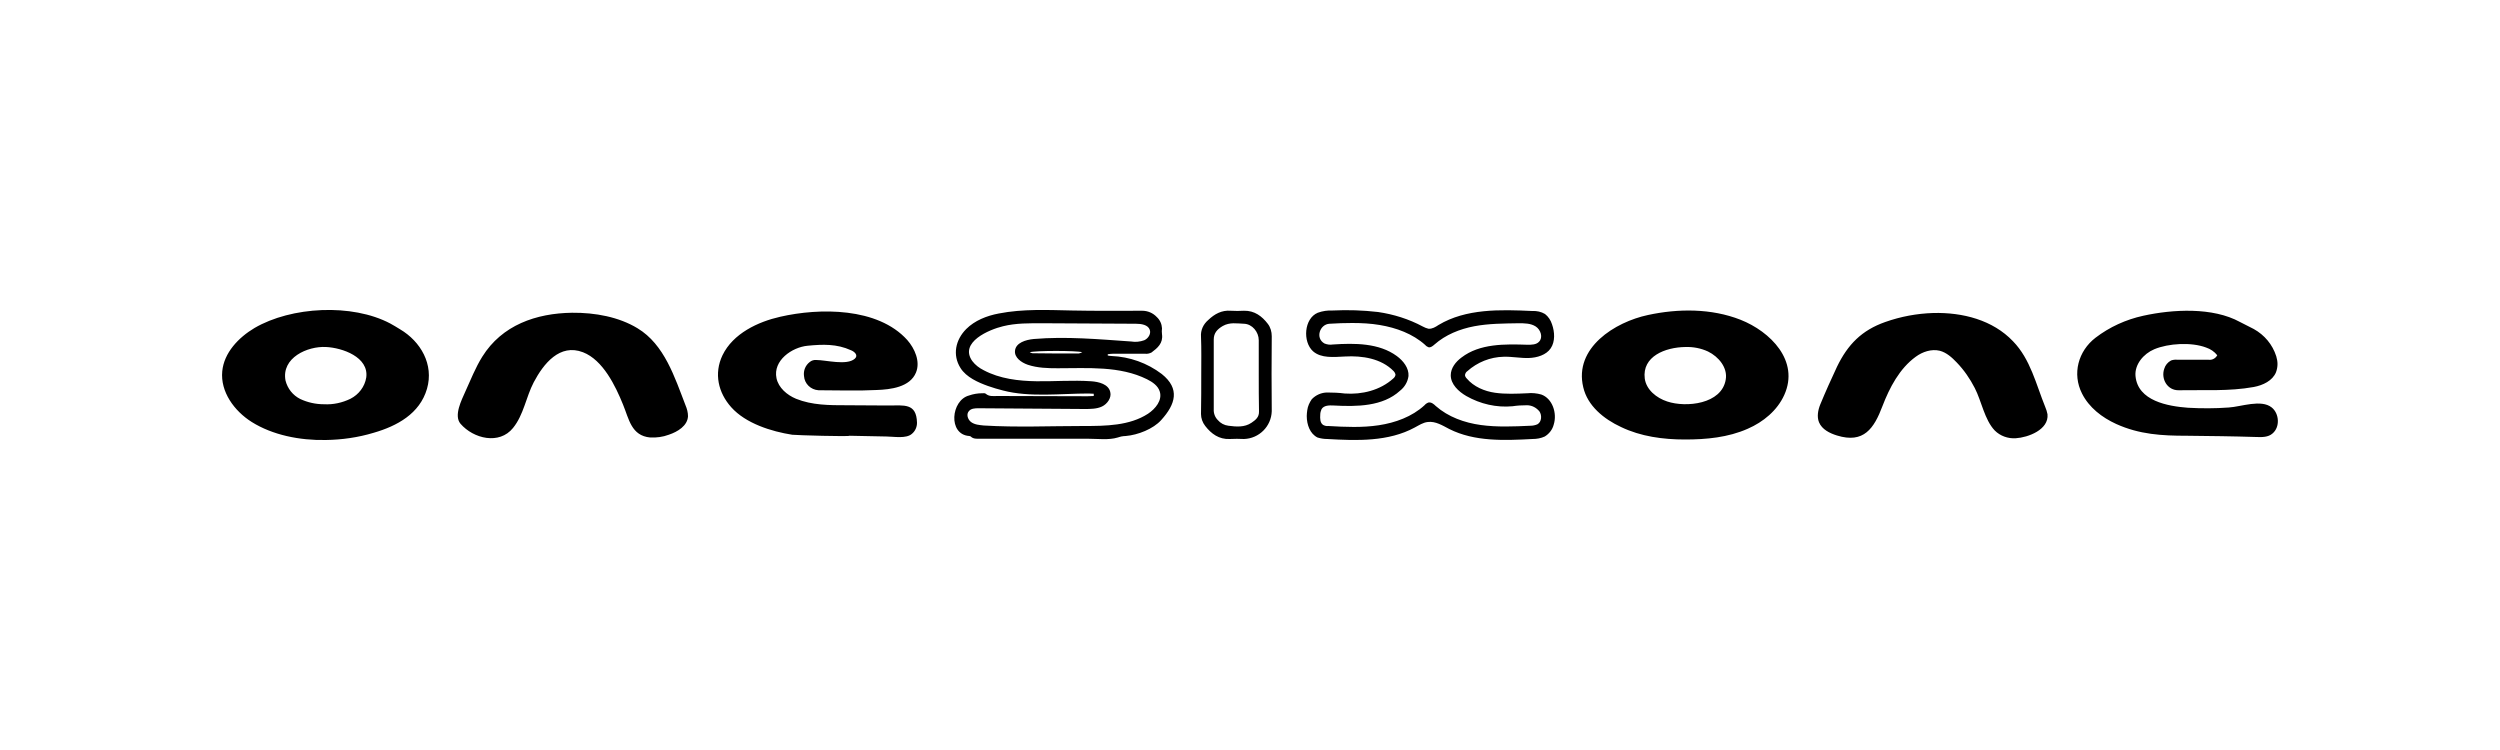 <?xml version="1.0" encoding="utf-8"?>
<!-- Generator: Adobe Illustrator 26.0.2, SVG Export Plug-In . SVG Version: 6.00 Build 0)  -->
<svg version="1.1" id="Layer_1" xmlns="http://www.w3.org/2000/svg" xmlns:xlink="http://www.w3.org/1999/xlink" x="0px" y="0px"
	 width="1000px" height="300px" viewBox="0 0 1000 300" style="enable-background:new 0 0 1000 300;" xml:space="preserve">
<path d="M130.3,176c-10.5,0.2-21.3-2-29.6-7.2c-7-4.4-12.6-12.1-11.8-20.3c0.7-7.4,6.5-13.5,12.9-17.3c14.7-8.6,39-9.9,54.3-1.8
	c1.3,0.7,2.6,1.5,3.9,2.3c8.3,4.9,13.6,14.1,10.8,23.8c-2.9,10-12,14.9-21.3,17.6C143.2,175,136.8,175.9,130.3,176z M130.4,138.8
	c-7.4-0.4-17.9,4.3-16.2,13.4c0.8,3.2,2.9,5.9,5.9,7.4c3,1.4,6.2,2.1,9.5,2.1c3.7,0.2,7.3-0.6,10.6-2.2c3.3-1.7,5.7-4.8,6.3-8.5
	C147.6,142.8,136.9,139.1,130.4,138.8z M674,175.8c-8.8,0-17.7-1.2-25.6-5c-6.9-3.2-13.4-8.5-15.1-15.9
	c-3.8-15.8,12.7-26.1,25.9-28.9c12-2.6,25.3-2.7,37,1.9c11.9,4.7,23.7,16.4,17.5,30.1c-2.8,6.2-8.4,10.8-14.6,13.5
	C691.2,175,682.5,175.8,674,175.8z M674.2,138.8c-8.2,0.1-17.4,3.8-16.3,12.6c0.6,4.5,4.7,7.8,9,9.2c7.5,2.5,21.8,1.1,23.4-8.8
	c0.8-4.7-2.8-9.1-7.1-11.2C680.4,139.3,677.3,138.7,674.2,138.8L674.2,138.8z M339.8,174.3c0,0.4-21.1-0.2-22.9-0.4
	c-8.3-1.3-18.6-4.5-24.4-11c-5.2-5.8-7-13.5-3.5-20.8c4.2-8.7,14.2-13.4,23.1-15.4c15.7-3.6,39-3.8,50.8,9.3c3,3.4,5.3,8.6,3.5,13
	c-2.4,5.9-10.2,6.8-15.7,7c-7.7,0.4-15.6,0.1-23.3,0.1c-3.1-0.2-5.6-2.6-5.8-5.7c-0.3-2.2,0.6-4.3,2.3-5.6c0.7-0.6,1.7-0.9,2.6-0.8
	c3.9,0,12.2,2.3,15.4-0.5c1.6-1.4-0.2-2.9-1.5-3.4c-5.7-2.6-11.3-2.4-17.4-1.8c-6.2,0.6-13.9,5.9-12.4,13c0.8,3.8,4.2,6.7,7.8,8.2
	c6.4,2.6,13.4,2.6,20.2,2.6l16.6,0.1c6.4,0,11.4-1.1,11.6,6.9c0,1.7-0.7,3.3-2,4.4c-2.3,2.1-7.4,1.1-10.2,1.1L339.8,174.3
	L339.8,174.3z M911,145.6c0,1.1-0.2,2.2-0.6,3.3c-1.4,3.4-5.2,5.2-8.9,5.9c-10,1.8-20,1.1-30,1.3c-4.6,0.1-7.2-4.6-5.8-8.6
	c0.4-1.4,1.4-2.6,2.7-3.3c0.8-0.3,1.7-0.4,2.6-0.3c4.1,0,8.2,0,12.4,0c1.4,0.2,2.8-0.5,3.5-1.8c-1.2-1.5-2.7-2.5-4.5-3.1
	c-5.8-2.2-15-1.7-20.7,0.7c-4.3,1.8-7.9,6.1-7.5,10.7c0.9,10,13,12.1,21,12.7c5.4,0.3,10.9,0.3,16.3-0.1c4.9-0.3,13-3.4,17.2,0
	c3,2.4,3.4,7.8,0.3,10.4c-1.7,1.5-4.2,1.5-6.5,1.4c-9.3-0.3-18.5-0.4-27.8-0.5c-9.9,0-18.9-0.5-28.2-4.7
	c-5.7-2.6-10.9-6.6-13.7-12.2c-4-7.9-1.5-17,5.4-22.3c5.6-4.3,12.2-7.3,19.1-8.8c11.8-2.6,27.8-3.5,38.7,2.5c1.8,1,3.7,1.8,5.5,2.8
	c4.3,2.4,7.5,6.2,9,10.9C910.8,143.5,911,144.6,911,145.6z M773.3,125.2c11.8-0.3,23.8,2.8,31.9,11.3c7,7.2,9.2,17.2,12.9,26.3
	c0.4,0.9,0.7,1.9,0.9,2.9c0.6,6.2-7.8,9.3-12.7,9.6c-3.1,0.2-6.2-0.9-8.4-3.1c-4.1-4.3-5.3-11.8-8-17c-1.9-3.7-4.3-7.2-7.2-10.2
	c-1.9-2-4.1-4-6.8-4.7c-3.3-0.8-6.9,0.4-9.6,2.4c-6.5,4.7-10.5,12.4-13.3,19.7c-3.4,9-7.5,15.1-18.2,11.8c-2.9-0.9-6-2.4-7.2-5.3
	c-0.9-2.2-0.4-4.9,0.5-7.1c2.1-5.1,4.4-10.2,6.7-15.1c4.3-8.9,9.9-14.6,19.3-17.9C760.3,126.6,766.8,125.4,773.3,125.2z
	 M228.8,125.1c9.3-0.1,18.8,1.7,26.2,6.2c10.8,6.5,14.9,19.7,19.2,30.8c0.6,1.4,1,2.9,1,4.4c-0.2,3.8-4.1,6.2-7.7,7.4
	c-2.4,0.9-4.9,1.2-7.4,1.1c-7.6-0.7-8.5-7.4-10.9-13.2c-3-7.4-8-17.8-16-20.9c-9.3-3.6-15.8,4.6-19.7,12c-3.1,5.9-4,13-8.3,18.3
	c-5.5,6.8-15.8,4.3-21-1.7c-2.8-3.3,0.5-9.6,1.9-12.8c2.1-4.6,4.1-9.7,6.8-14C200.8,130,214.5,125.3,228.8,125.1z M437.5,157.5
	c-0.7,0-1.4-0.1-2.1-0.1c-11,0-23.5,1.6-34.2-1.2c-2-0.5-4-1.1-6-1.8c-3.9-1.4-8.7-3.5-11-7.2c-3.3-5.2-2-11.3,2.3-15.6
	c3.4-3.4,8.2-5.3,13-6.2c9.7-1.9,19.6-1.4,29.4-1.2c9.3,0.2,18.7,0.1,28,0.1c2.2,0,4.3,0.9,5.8,2.5c1.3,1.2,2,2.8,2.1,4.5
	c-0.1,0.8-0.1,1.6,0,2.4c0.5,3.6-1.8,5.5-4.2,7.3c-0.8,0.4-1.7,0.6-2.5,0.5c-4.3,0-8.7,0-13,0c-0.7,0-1.3,0.1-2,0.2v0.5
	c0.5,0.1,1,0.2,1.5,0.2c7.3,0.3,14.3,2.8,20.1,7.2c7.4,5.9,5.5,12.1-0.2,18.4c-3.2,3.6-9.4,6-14.2,6.4c-0.6,0-1.2,0.1-1.8,0.2
	c-0.5,0.1-1,0.3-1.4,0.4c-3.6,1.1-8,0.5-11.7,0.5h-14.7c-9.6,0-19.2,0-28.8,0c-1.3,0-2.6,0.1-3.6-0.9c-0.2-0.1-0.4-0.2-0.6-0.2
	c-8.6-0.6-7.3-14.3-0.1-16.2c1.7-0.6,3.5-0.9,5.3-0.9c0.5,0,1.1-0.1,1.4,0.2c1.4,1.2,3.1,0.9,4.6,0.9c12,0,24.1,0.1,36.1,0.1
	c0.8,0,1.7-0.1,2.5-0.1L437.5,157.5z M388.4,168.8L388.4,168.8c1.5,1.1,3.3,1.2,5.1,1.4c13.3,0.8,26.6,0.2,39.9,0.2
	c8.9,0,18.4-0.1,25.8-4.9c3-2,5.8-5.4,4.7-8.9c-0.7-2.3-2.9-3.8-5.1-4.9c-10.9-5.4-23.6-4.4-35.7-4.4c-4,0-8.1-0.1-12-1.4
	c-2.6-0.9-5.4-2.9-5.1-5.6c0.3-3.2,4.3-4.4,7.5-4.7c13-1.1,26,0.1,39,1c1.7,0.3,3.5,0.1,5.2-0.5c1.6-0.7,2.8-2.6,2.2-4.2
	c-0.7-2-3.4-2.4-5.5-2.4l-37.2-0.2c-5.4,0-10.8-0.1-16,1.2c-5.5,1.3-17.6,6.4-12.3,13.9c1.2,1.6,2.8,2.8,4.6,3.7
	c6.4,3.4,13.9,4.3,21.1,4.4s14.5-0.5,21.8,0c3.2,0.2,7,1.2,7.7,4.3c0.6,2.3-1.2,4.8-3.3,5.8s-4.7,1-7.1,1l-42.4-0.3
	c-1.3,0-2.8,0.1-3.6,1C386.4,165.5,387,167.7,388.4,168.8z M411.9,140.9c0.3,0.2,0.7,0.3,1.1,0.4c6.2,0.1,12.3,0.1,18.5,0.1
	c0.5-0.1,0.9-0.3,1.4-0.5C430.9,140.2,414,140.2,411.9,140.9L411.9,140.9z M522.7,166.4c0-0.8,0.1-1.5,0.2-2.3
	c0.2-1.6,0.9-3.1,1.8-4.4c1.6-1.7,3.9-2.7,6.2-2.7c2.3,0,4.7,0.1,7,0.4c6.9,0.5,14.2-1.3,19.4-6c0.5-0.4,0.8-0.9,0.9-1.5
	c-0.1-0.6-0.4-1.1-0.8-1.5c-4.9-5-12.5-6.2-19.4-5.8c-4.5,0.2-9.5,0.8-12.8-2.1c-4.2-3.8-3.6-13.1,1.9-15.4c1.9-0.7,4-1,6-0.9
	c6-0.3,12.1-0.1,18.1,0.6c6.2,0.9,12.3,2.8,17.9,5.8c0.7,0.4,1.5,0.7,2.3,0.9c1.5,0.1,2.8-0.7,4-1.5c11-6.6,24.7-6.2,37.5-5.6
	c1.8-0.1,3.6,0.3,5.1,1.2c1.3,1,2.3,2.5,2.8,4.1c1.1,3.1,1.3,6.9-0.5,9.6s-5.5,3.8-8.8,3.9s-6.7-0.6-10-0.5
	c-5.4,0.1-10.6,2.2-14.6,5.8c-0.5,0.3-0.8,0.9-0.9,1.5c0,0.5,0.3,1,0.7,1.4c2.8,3.3,7.1,5.1,11.3,5.7s8.6,0.4,13,0.2
	c1.8-0.2,3.7,0,5.5,0.5c4.5,1.6,6.4,7.5,5,12c-0.5,2-1.8,3.7-3.6,4.8c-1.5,0.7-3.2,1-4.9,1c-11.3,0.6-23.2,1.1-33.3-4
	c-2.7-1.4-5.5-3.2-8.6-2.8c-1.9,0.2-3.5,1.3-5.2,2.2c-10.5,5.7-23.1,5.3-35,4.6c-1.3,0-2.6-0.2-3.9-0.6
	C524,173.5,522.7,169.9,522.7,166.4z M540.9,129.2c-3,0-6,0.1-9.1,0.3c-3.9,0.2-5.8,5.8-2,7.9c1,0.4,2.2,0.6,3.3,0.4
	c8.8-0.6,18.5-0.6,25.6,4.6c2.6,1.9,4.9,4.8,4.7,8c-0.3,2.3-1.5,4.4-3.4,5.9c-6.9,6.3-17.2,6.4-26.5,5.9c-1.8-0.1-4-0.1-4.9,1.5
	c-0.3,0.7-0.5,1.4-0.5,2.2c-0.1,1.5-0.1,3.3,1.2,4.1c0.6,0.3,1.3,0.5,2,0.4c6.8,0.4,13.6,0.7,20.2-0.3s13.3-3.4,18.3-8
	c0.4-0.5,1-0.9,1.6-1.1c1.1-0.2,2.1,0.6,2.9,1.4c5,4.4,11.5,6.7,18,7.6s13.2,0.6,19.8,0.3c1,0,2-0.2,2.9-0.6c1.7-1,1.8-3.6,0.8-5.1
	c-1.2-1.5-3-2.5-5-2.5c-1.9,0-3.9,0.1-5.8,0.4c-6.4,0.6-12.9-0.9-18.5-4.1c-3.1-1.8-6.2-4.7-6.2-8.3c0-2.9,2-5.4,4.3-7.1
	c7.3-5.6,17.3-5.4,26.4-5.1c1.6,0,3.5,0,4.6-1.2c1.7-1.7,0.7-4.8-1.3-6.1s-4.5-1.3-6.9-1.3c-5.9,0.1-11.9,0.1-17.7,1.2
	s-11.5,3.4-15.9,7.3c-0.7,0.6-1.5,1.3-2.4,1.1c-0.5-0.2-1-0.5-1.3-0.9c-5-4.5-11.6-6.9-18.2-8C548.4,129.4,544.7,129.2,540.9,129.2
	L540.9,129.2z M480.5,149.5c0-4.9,0.1-9.9-0.1-14.8c-0.2-2.6,0.9-5,2.9-6.7c2.5-2.4,5.4-4,9-3.7c1.8,0.1,3.5,0.1,5.3,0
	c4.2-0.1,7.2,2.2,9.5,5.2c1.1,1.4,1.6,3.2,1.6,5c-0.1,10-0.1,20,0,30c-0.2,6.1-5.1,10.9-11.1,11.1c-1.9-0.1-3.8-0.1-5.7,0
	c-4.3,0.2-7.4-2.1-9.8-5.2c-1.1-1.4-1.7-3.1-1.7-4.8C480.5,160.3,480.5,154.9,480.5,149.5z M503.5,150.1v-14c0-3.3-2.6-6.5-5.9-6.6
	c-2.8-0.1-5.7-0.7-8.5,0.9c-2.2,1.3-3.6,2.8-3.6,5.4c0,9.3,0,18.6,0,27.9c-0.1,1.6,0.5,3.2,1.6,4.3c1.1,1.3,2.6,2.1,4.3,2.3
	c3.1,0.4,6.4,0.7,9.2-1.2c1.6-1.1,3.1-2.2,3-4.6C503.5,159.8,503.5,154.9,503.5,150.1L503.5,150.1z"/>
</svg>
